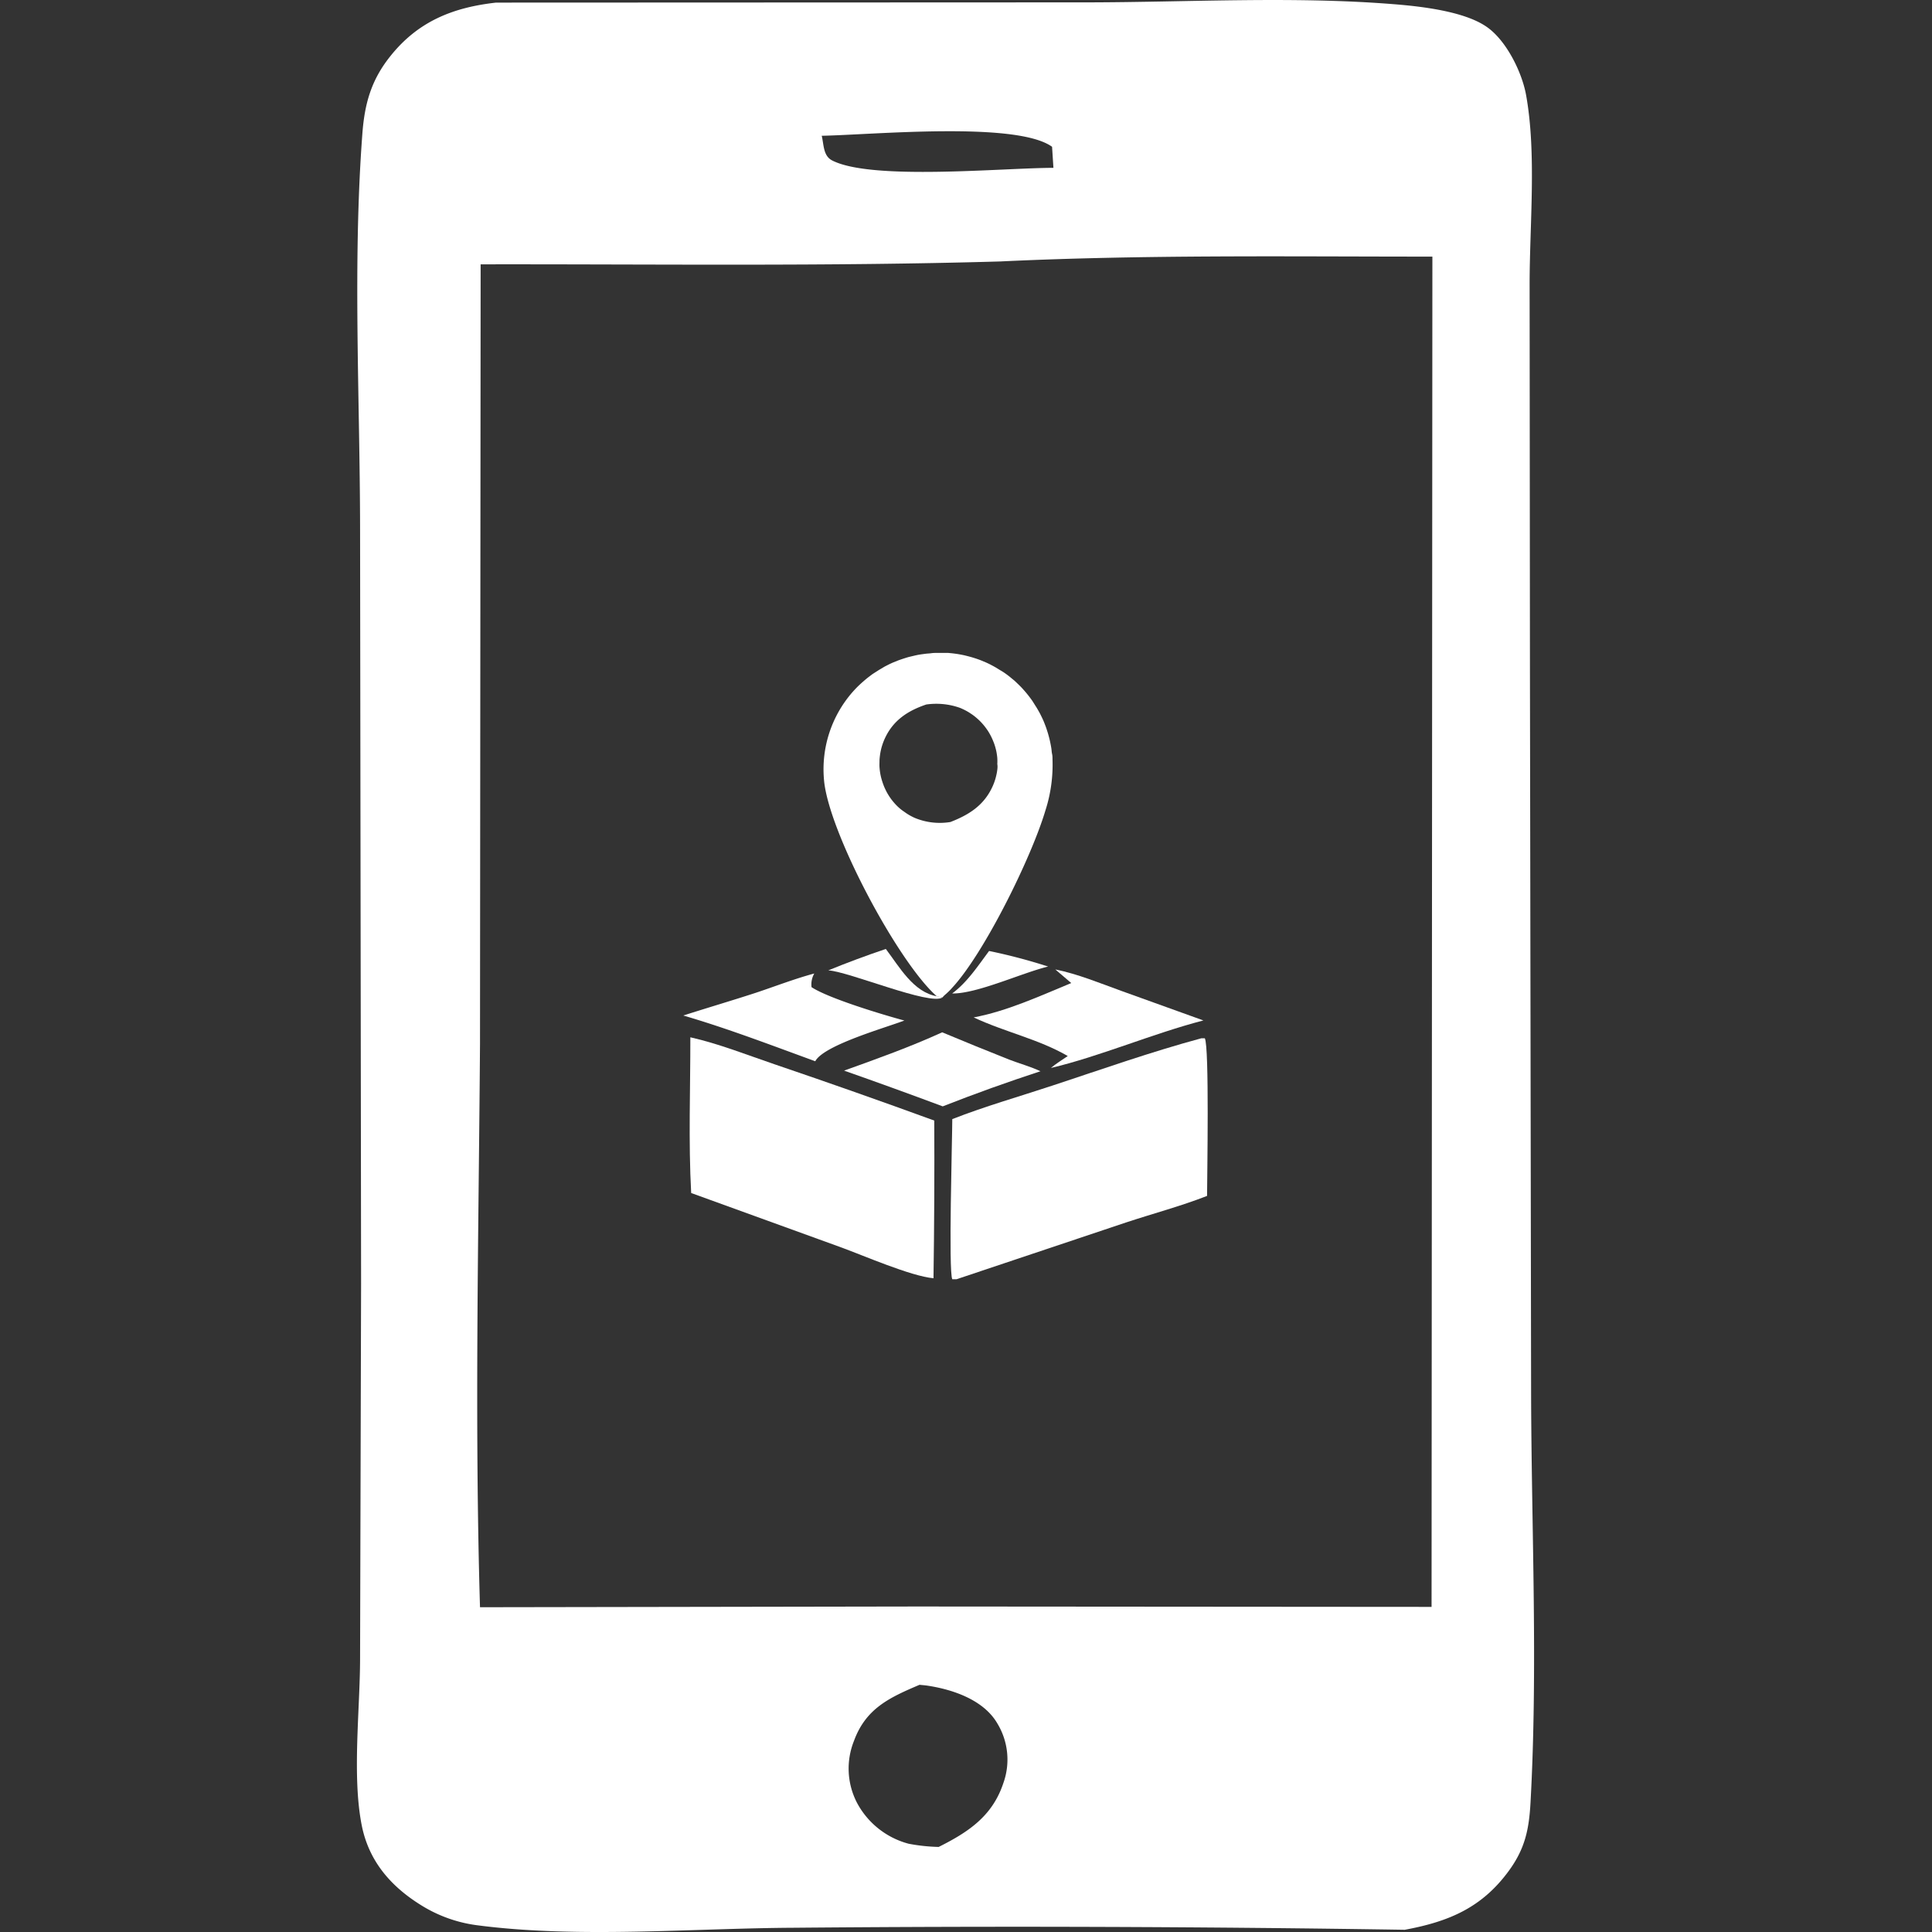 <svg id="Layer_1" data-name="Layer 1" xmlns="http://www.w3.org/2000/svg" viewBox="0 0 400 400"><rect x="0" y="0" width="400" height="400" fill="#333333" stroke="none"/><defs><style>.cls-1{fill:#fff;}</style></defs><path class="cls-1" d="M217,200.11c-5.55,1.36-14.72,5.65-19.87,5.58,3.13-2.31,5.34-5.71,7.65-8.8A116.16,116.16,0,0,1,217,200.11Z"/><path class="cls-1" d="M195.14,206.51v0c-2.54,1.75-19.3-5.33-23.65-5.61q5.89-2.4,11.91-4.43c2.8,3.69,5.72,9,10.62,9.8Z"/><path class="cls-1" d="M187.24,211.29c-4,1.52-16.7,5.11-18.45,8.43-9-3.28-18.11-6.78-27.32-9.47,5-1.6,10-3.07,15-4.7,4-1.33,8-2.89,12.12-4a4.56,4.56,0,0,0-.57,2.83C171.52,206.69,182.73,210.08,187.24,211.29Z"/><path class="cls-1" d="M217.58,221.11c1.06-.91,2.34-1.67,3.49-2.47-6.11-3.54-13.14-5-19.48-8,6.89-1.28,13.73-4.44,20.2-7.11l-3.3-2.82c4.65.94,9.2,2.83,13.66,4.44l17,6.12C238.63,214,227.69,218.73,217.58,221.11Z"/><path class="cls-1" d="M215.42,221.79q-10.21,3.33-20.24,7.27-10.17-3.8-20.42-7.4c6.85-2.46,13.69-4.91,20.31-7.93q6.93,2.9,13.9,5.66C211.07,220.2,213.42,220.84,215.42,221.79Z"/><path class="cls-1" d="M193.27,264.65c-4.77-.45-14.42-4.69-19.36-6.48L143.1,247c-.58-10.66-.16-21.55-.17-32.24,5.85,1.31,11.87,3.7,17.55,5.63Q177,226,193.43,232,193.51,248.33,193.27,264.65Z"/><path class="cls-1" d="M249.91,247.6c-5.44,2.13-11.19,3.65-16.75,5.49l-35.11,11.76-.89,0c-.81-1.53,0-29.39,0-33.15,6.76-2.65,13.8-4.65,20.7-6.93,10.24-3.38,20.47-7,30.88-9.81l.7,0C250.4,216.62,249.92,243.68,249.91,247.6Z"/><path class="cls-1" d="M217.91,157.25c0-.38,0-.77-.09-1.16s-.09-.77-.15-1.15-.13-.76-.21-1.14-.16-.76-.26-1.13-.2-.75-.32-1.12-.23-.74-.37-1.11-.27-.72-.42-1.08-.32-.71-.49-1.06-.34-.69-.52-1-.38-.68-.59-1-.41-.65-.63-1-.44-.63-.67-.94-.48-.62-.72-.91-.51-.59-.77-.88-.53-.56-.81-.83-.56-.54-.84-.8l-.9-.74c-.3-.25-.61-.48-.93-.71s-.63-.44-1-.65-.66-.41-1-.61-.68-.38-1-.55-.69-.35-1.05-.51l-1.07-.45c-.36-.14-.72-.27-1.09-.39s-.75-.24-1.12-.34-.75-.2-1.13-.29-.76-.16-1.14-.23-.77-.12-1.15-.17-.77-.08-1.16-.12l-1.16,0c-.39,0-.78,0-1.16,0s-.78,0-1.17.06-.78.06-1.16.11-.78.1-1.17.16-.77.14-1.15.23l-1.14.27c-.38.1-.75.22-1.12.34s-.75.25-1.11.38l-1.09.44c-.36.16-.71.32-1.06.5s-.7.35-1,.54-.68.39-1,.6-.66.42-1,.64-.63.46-.94.69-.62.49-.91.74-.59.51-.88.78-.57.54-.84.82-.53.57-.79.86a24.26,24.26,0,0,0-5.87,18C171.39,172,186,199.37,194,206.31l1.12.2.32-.35c.57-.51,1.14-1,1.66-1.61,6.65-7.13,16.43-27,19.32-36.68A30.88,30.88,0,0,0,217.91,157.25Zm-11.43,2.11a9.9,9.9,0,0,1-.22,1.21q-.13.59-.33,1.17a12.08,12.08,0,0,1-.45,1.13c-1.78,3.89-4.89,5.84-8.71,7.32a13.53,13.53,0,0,1-7.42-.87c-.37-.17-.74-.36-1.09-.56a11.08,11.08,0,0,1-1-.66,9.78,9.78,0,0,1-1-.75,11.77,11.77,0,0,1-.88-.85q-.41-.45-.78-.93a11.88,11.88,0,0,1-.68-1,10,10,0,0,1-.58-1.07,9,9,0,0,1-.47-1.11c-.15-.39-.27-.78-.38-1.17a12,12,0,0,1-.26-1.19c-.07-.41-.11-.81-.14-1.22s0-.81,0-1.22.05-.81.1-1.22.13-.8.22-1.2.21-.79.34-1.17.29-.77.46-1.14c1.74-3.76,4.77-5.72,8.56-7a14.62,14.62,0,0,1,7,.7c.39.16.77.34,1.13.53a9.75,9.75,0,0,1,1.07.64,10.23,10.23,0,0,1,1,.73c.32.27.63.54.93.84a12.09,12.09,0,0,1,.83.92c.26.32.51.66.74,1s.44.71.63,1.07.37.75.52,1.13a9.86,9.86,0,0,1,.41,1.15,12.14,12.14,0,0,1,.29,1.19c.07.4.13.8.16,1.2a10.11,10.11,0,0,1,0,1.23C206.55,158.55,206.53,159,206.48,159.36Z"/><path class="cls-1" d="M317,289.49l-.24-150-.07-80.58c0-12.42,1.46-27.12-.73-39.23-.86-4.78-4.12-11.34-8.16-14.12C303.13,2.3,294.06,1.3,288.46.86,267.67-.81,245.85.47,225,.49L102.7.54c-8.92,1-16.15,3.88-21.9,11.11-4,5-5.34,9.94-5.79,16.22-2,26.72-.5,54.49-.46,81.32l.21,156.51-.21,77.58c0,10.55-1.68,24.42.34,34.62,1.43,7.24,5.8,12.43,11.93,16.32A28.92,28.92,0,0,0,99,398.63c20.85,2.7,44.26.6,65.34.49q63.26-.56,126.5.42c9.07-1.68,15.95-4.54,21.55-12.21,3.36-4.6,4.18-8.58,4.49-14.18C318.4,345.53,317.1,317.18,317,289.49ZM217.82,30.39l.28,4.36c-10.36,0-37.62,2.68-45.81-1.53-1.86-.95-1.71-3.23-2.16-5.11C180.5,27.92,210.44,25.05,217.82,30.39Zm-10.1,338.82c-2.27,6.81-7.24,10.11-13.38,13.18a38,38,0,0,1-6.2-.66,17.06,17.06,0,0,1-10.76-8.58,15.39,15.39,0,0,1-.58-12.7c2.46-6.75,7.39-9,13.58-11.63.53.06,1.06.09,1.59.17,5.24.78,11.65,2.92,14.5,7.8A14.41,14.41,0,0,1,207.72,369.21Zm88.67-36.52-106.46-.08-90.55.15c-1.15-38.71-.27-77.85,0-116.59l.13-161.44c35.84-.06,71.75.44,107.57-.6,29.76-1.42,59.69-1,89.48-1Z"/></svg>